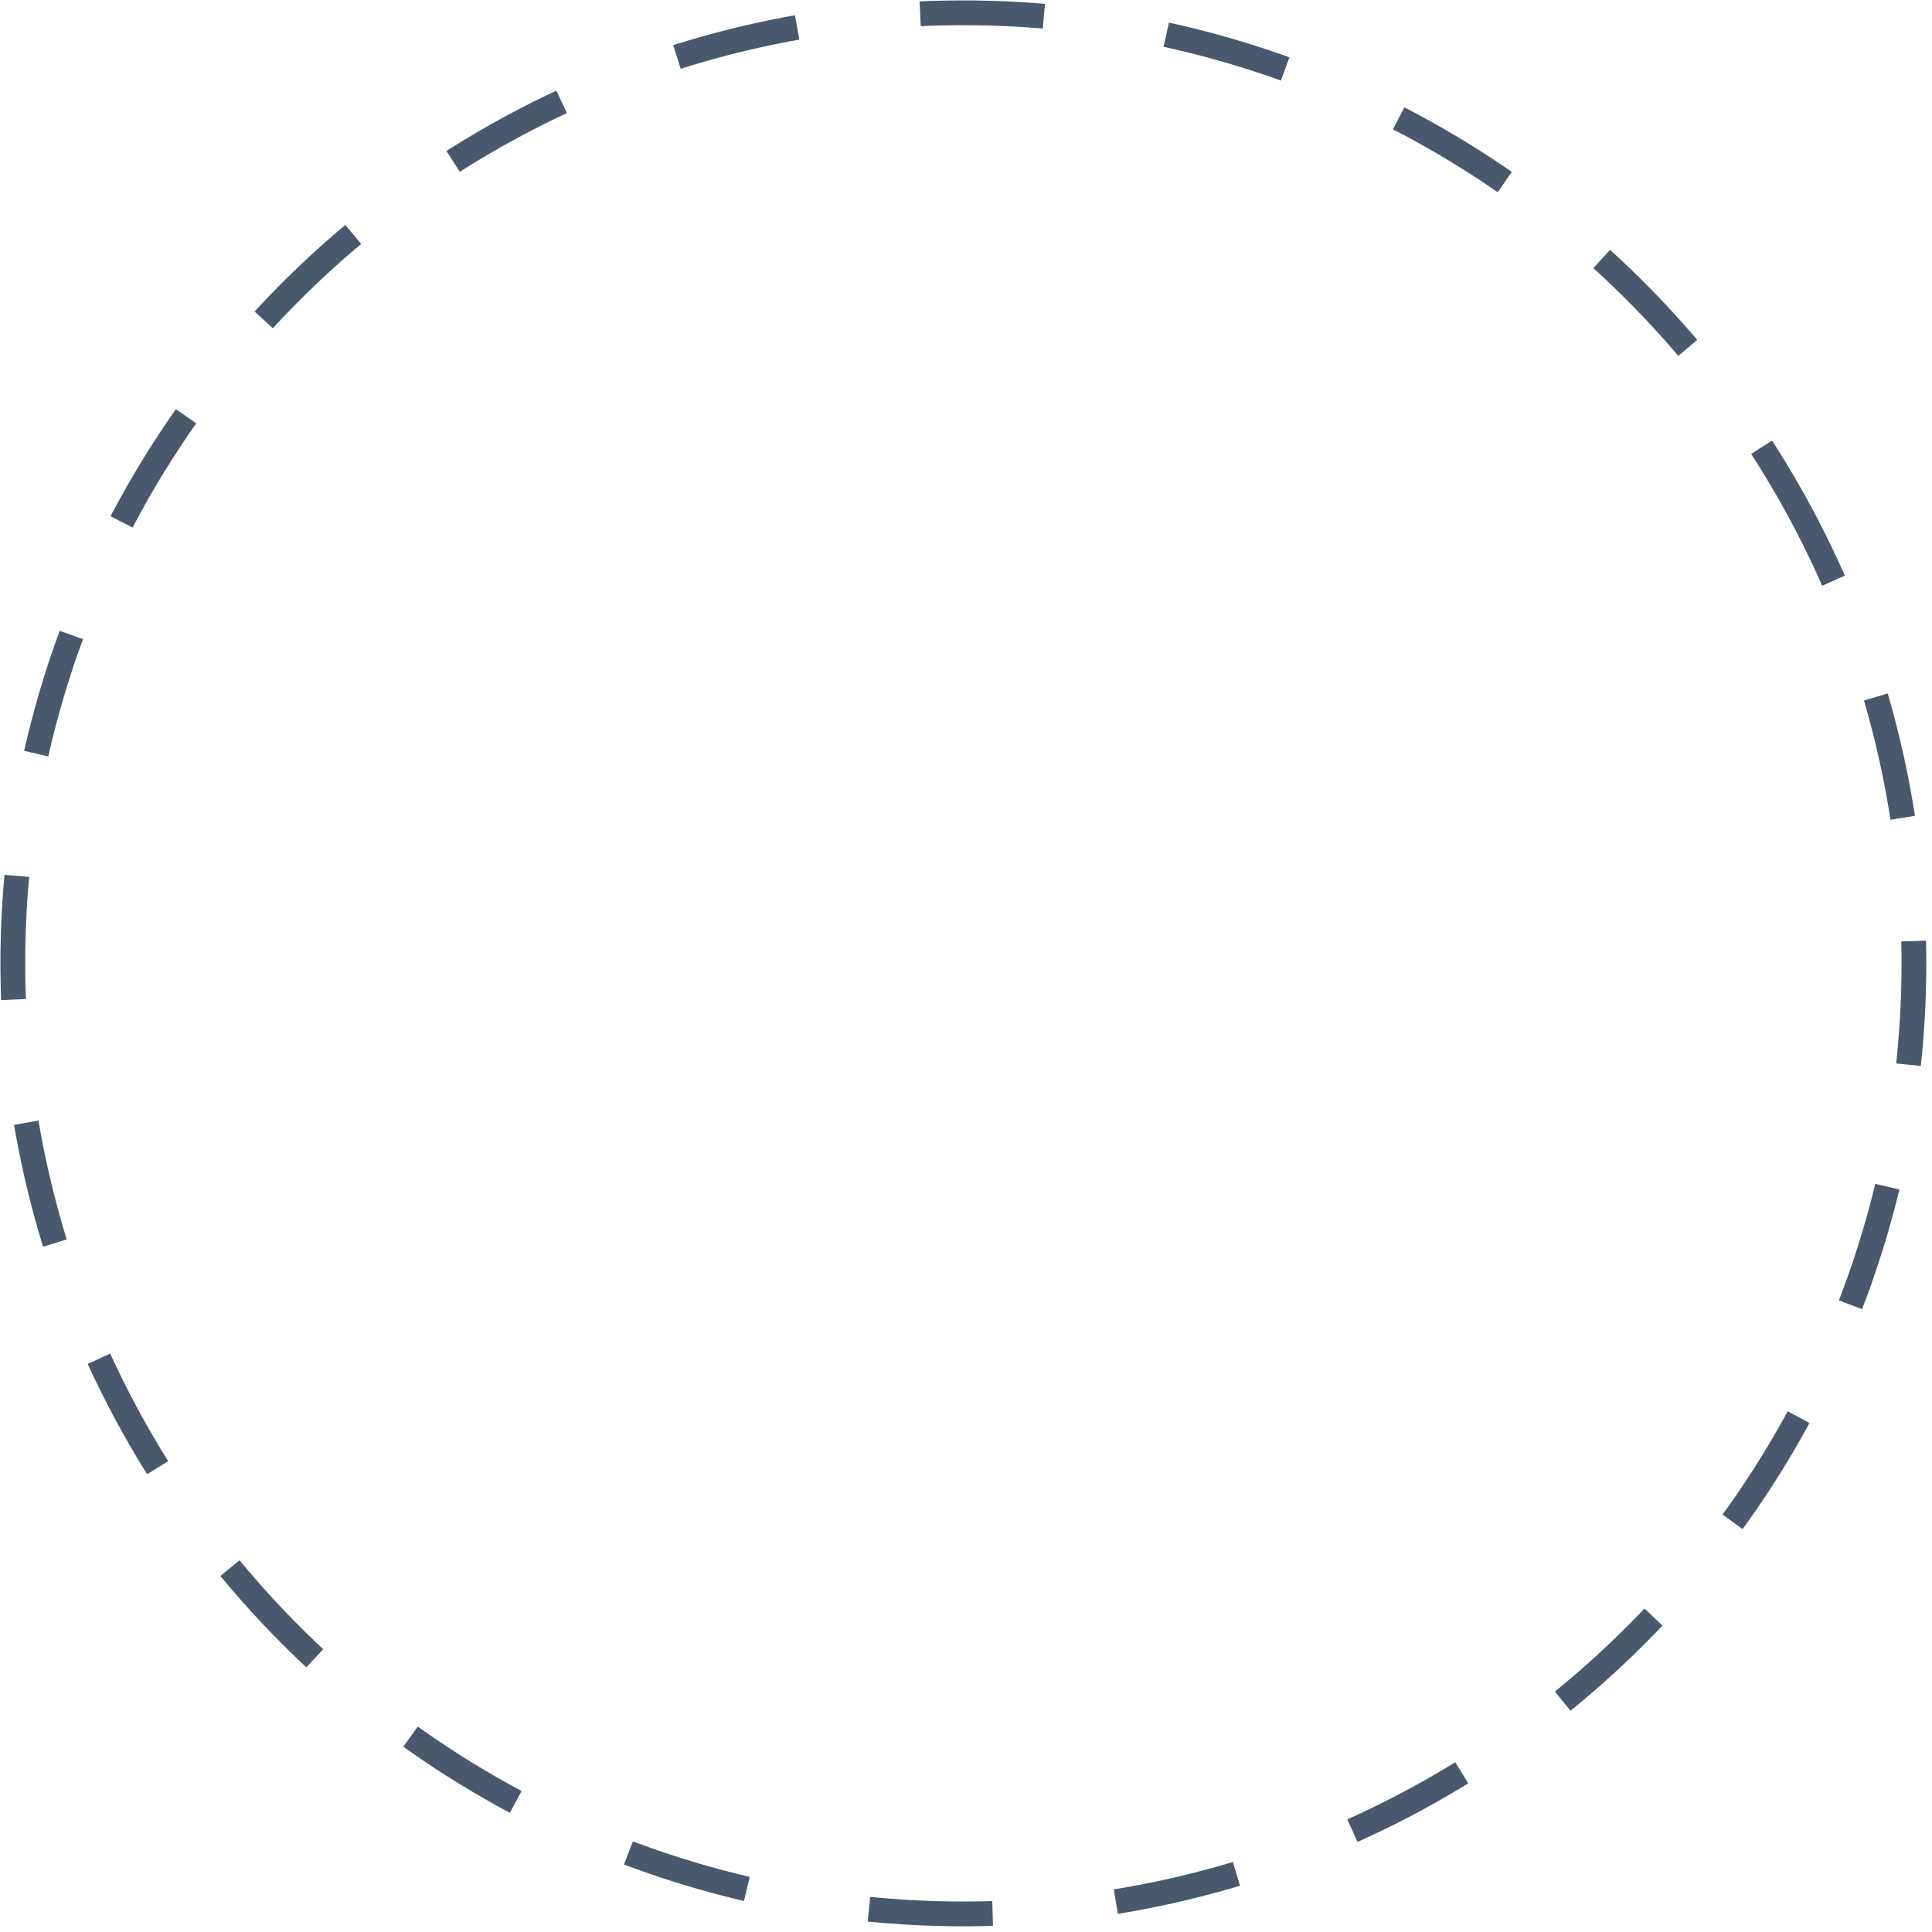 <?xml version="1.0" encoding="UTF-8"?> <svg xmlns="http://www.w3.org/2000/svg" width="312" height="312" viewBox="0 0 312 312" fill="none"><circle cx="155.575" cy="155.574" r="153.506" transform="rotate(-31.204 155.575 155.574)" stroke="#49586C" stroke-width="4" stroke-dasharray="20 20"></circle></svg> 